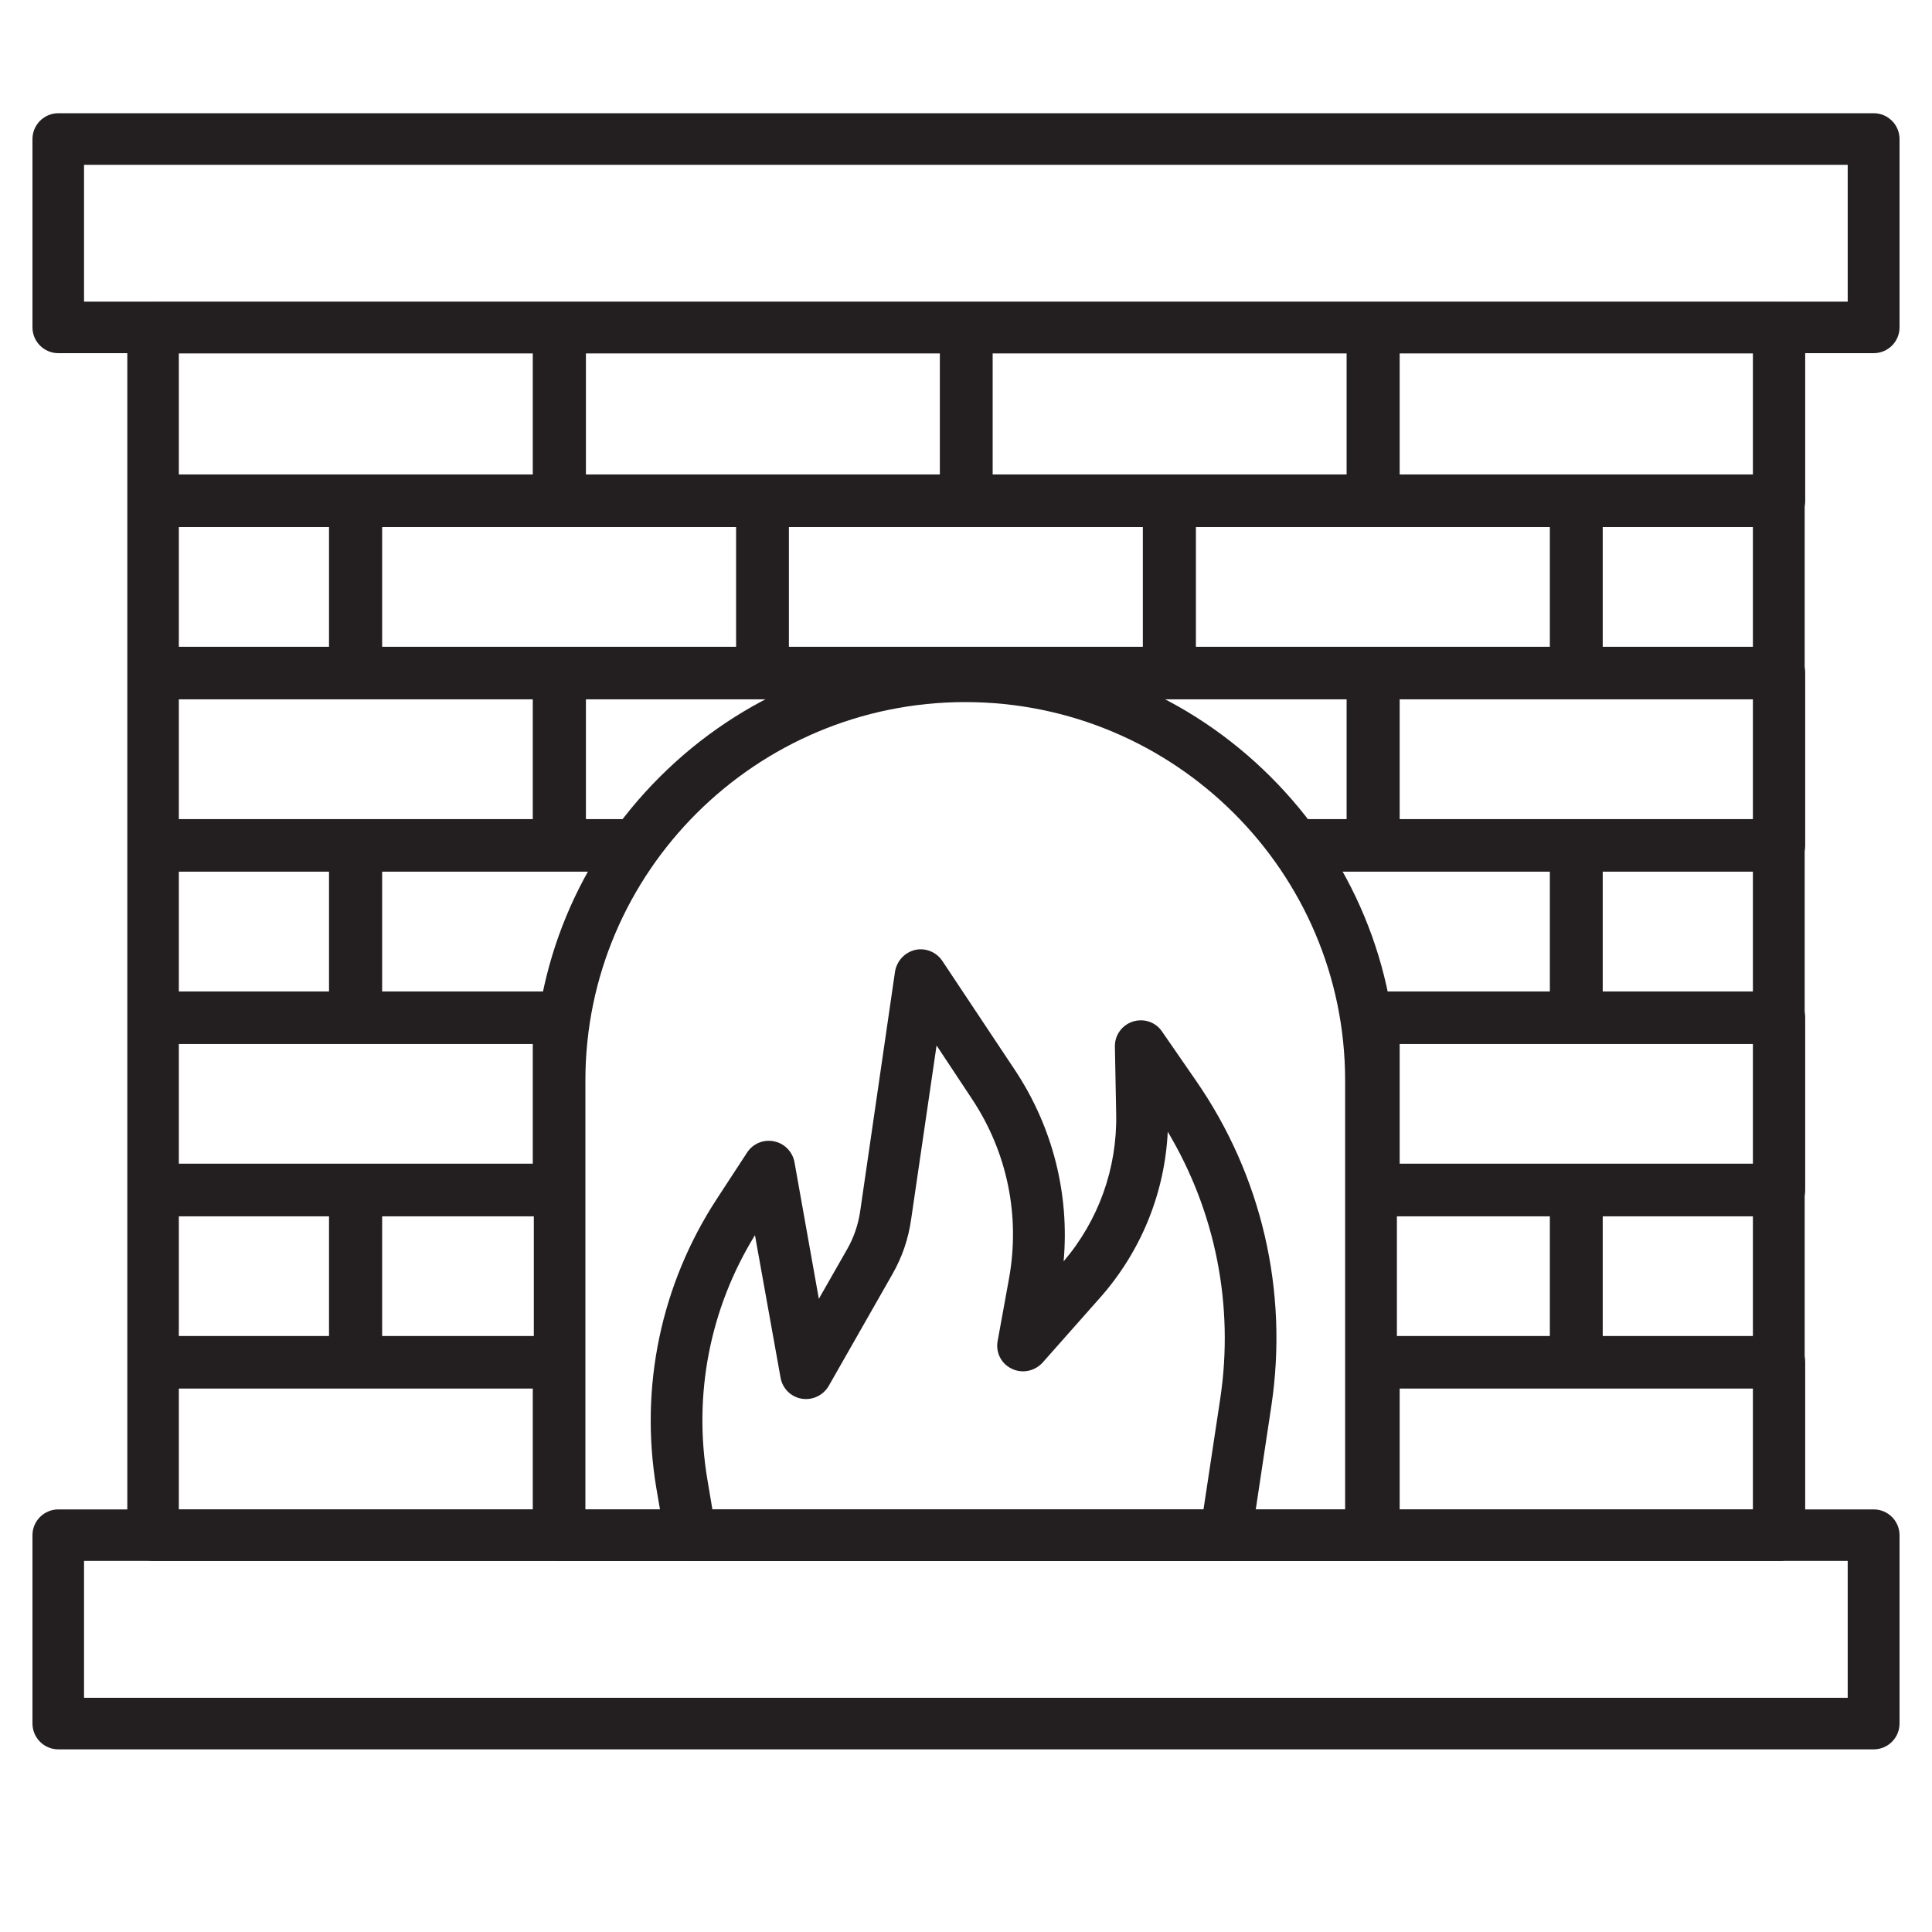 <svg xmlns="http://www.w3.org/2000/svg" xmlns:xlink="http://www.w3.org/1999/xlink" width="40" zoomAndPan="magnify" viewBox="0 0 30 30" height="40" preserveAspectRatio="xMidYMid meet" version="1.0"><defs><clipPath id="6b2d47f51e"><path d="M 0.484 23 L 29.516 23 L 29.516 27.164 L 0.484 27.164 Z M 0.484 23 " clip-rule="nonzero"/></clipPath><clipPath id="7502feb6b7"><path d="M 0.484 1.762 L 29.516 1.762 L 29.516 6 L 0.484 6 Z M 0.484 1.762 " clip-rule="nonzero"/></clipPath></defs><g clip-path="url(#6b2d47f51e)"><path fill="#231f20" d="M 29.094 27.164 L 0.906 27.164 C 0.684 27.164 0.504 26.984 0.504 26.762 L 0.504 23.84 C 0.504 23.617 0.684 23.438 0.906 23.438 L 29.094 23.438 C 29.316 23.438 29.496 23.617 29.496 23.84 L 29.496 26.762 C 29.496 26.984 29.316 27.164 29.094 27.164 Z M 1.305 26.363 L 28.691 26.363 L 28.691 24.238 L 1.305 24.238 L 1.305 26.363 " fill-opacity="1" fill-rule="nonzero"/></g><g clip-path="url(#7502feb6b7)"><path fill="#231f20" d="M 29.094 5.484 L 0.906 5.484 C 0.684 5.484 0.504 5.305 0.504 5.082 L 0.504 2.16 C 0.504 1.938 0.684 1.758 0.906 1.758 L 29.094 1.758 C 29.316 1.758 29.496 1.938 29.496 2.16 L 29.496 5.082 C 29.496 5.305 29.316 5.484 29.094 5.484 Z M 1.305 4.684 L 28.691 4.684 L 28.691 2.559 L 1.305 2.559 L 1.305 4.684 " fill-opacity="1" fill-rule="nonzero"/></g><path fill="#231f20" d="M 28.031 7.785 L 28.031 5.09 C 28.031 4.871 27.852 4.691 27.633 4.691 L 2.379 4.691 C 2.156 4.691 1.977 4.871 1.977 5.09 L 1.977 23.84 C 1.977 24.059 2.156 24.238 2.379 24.238 L 27.633 24.238 C 27.852 24.238 28.031 24.059 28.031 23.84 L 28.031 21.145 C 28.031 21.113 28.027 21.086 28.023 21.059 L 28.023 18.57 C 28.027 18.543 28.031 18.516 28.031 18.488 L 28.031 15.793 C 28.031 15.766 28.027 15.734 28.023 15.707 L 28.023 13.219 C 28.027 13.191 28.031 13.164 28.031 13.137 L 28.031 10.441 C 28.031 10.414 28.027 10.383 28.023 10.355 L 28.023 7.867 C 28.027 7.84 28.031 7.812 28.031 7.785 Z M 21.324 8.184 C 21.324 8.184 21.328 8.184 21.332 8.184 L 24.066 8.184 L 24.066 10.043 L 21.332 10.043 C 21.328 10.043 21.324 10.043 21.324 10.043 C 21.32 10.043 21.316 10.043 21.312 10.043 L 18.57 10.043 L 18.57 8.184 L 21.312 8.184 C 21.316 8.184 21.32 8.184 21.324 8.184 Z M 15.414 5.488 L 20.91 5.488 L 20.91 7.367 L 18.168 7.367 C 18.164 7.367 18.16 7.367 18.16 7.367 C 18.156 7.367 18.152 7.367 18.148 7.367 L 15.414 7.367 Z M 15.004 8.184 C 15.008 8.184 15.012 8.184 15.016 8.184 L 17.746 8.184 L 17.746 10.043 L 15.016 10.043 C 15.012 10.043 15.008 10.043 15.004 10.043 C 15 10.043 14.996 10.043 14.996 10.043 L 12.25 10.043 L 12.25 8.184 L 14.996 8.184 C 14.996 8.184 15 8.184 15.004 8.184 Z M 9.098 5.488 L 14.594 5.488 L 14.594 7.367 L 11.852 7.367 C 11.848 7.367 11.844 7.367 11.84 7.367 C 11.836 7.367 11.832 7.367 11.832 7.367 L 9.098 7.367 Z M 8.688 8.184 C 8.688 8.184 8.691 8.184 8.695 8.184 L 11.43 8.184 L 11.43 10.043 L 8.695 10.043 C 8.691 10.043 8.688 10.043 8.688 10.043 C 8.684 10.043 8.68 10.043 8.676 10.043 L 5.934 10.043 L 5.934 8.184 L 8.676 8.184 C 8.68 8.184 8.684 8.184 8.688 8.184 Z M 2.777 5.488 L 8.273 5.488 L 8.273 7.367 L 5.531 7.367 C 5.527 7.367 5.527 7.367 5.523 7.367 C 5.52 7.367 5.516 7.367 5.512 7.367 L 2.777 7.367 Z M 2.777 8.184 L 5.109 8.184 L 5.109 10.043 L 2.777 10.043 Z M 2.777 10.859 L 5.512 10.859 C 5.516 10.859 5.52 10.859 5.523 10.859 C 5.527 10.859 5.527 10.859 5.531 10.859 L 8.273 10.859 L 8.273 12.719 L 5.531 12.719 C 5.527 12.719 5.523 12.719 5.523 12.719 C 5.52 12.719 5.516 12.719 5.512 12.719 L 2.777 12.719 Z M 2.777 13.535 L 5.109 13.535 L 5.109 15.395 L 2.777 15.395 Z M 2.777 16.211 L 5.512 16.211 C 5.516 16.211 5.52 16.211 5.523 16.211 C 5.527 16.211 5.527 16.211 5.531 16.211 L 8.273 16.211 L 8.273 18.07 L 5.531 18.07 C 5.527 18.07 5.527 18.07 5.523 18.07 C 5.52 18.07 5.516 18.07 5.512 18.07 L 2.777 18.07 Z M 2.777 18.887 L 5.109 18.887 L 5.109 20.746 L 2.777 20.746 Z M 8.273 23.438 L 2.777 23.438 L 2.777 21.562 L 5.512 21.562 C 5.516 21.562 5.52 21.562 5.523 21.562 C 5.527 21.562 5.527 21.562 5.531 21.562 L 8.273 21.562 Z M 21.324 20.746 C 21.32 20.746 21.316 20.746 21.312 20.746 L 21.289 20.746 L 21.289 23.84 L 8.688 23.84 L 8.688 20.746 C 8.684 20.746 8.68 20.746 8.676 20.746 L 5.934 20.746 L 5.934 18.887 L 8.676 18.887 C 8.68 18.887 8.684 18.887 8.688 18.887 L 8.688 16.777 C 8.688 16.305 8.742 15.84 8.844 15.395 L 8.695 15.395 C 8.691 15.395 8.688 15.395 8.688 15.395 C 8.684 15.395 8.68 15.395 8.676 15.395 L 5.934 15.395 L 5.934 13.535 L 8.676 13.535 C 8.68 13.535 8.684 13.535 8.688 13.535 C 8.688 13.535 8.691 13.535 8.695 13.535 L 9.598 13.535 C 9.77 13.246 9.969 12.973 10.188 12.719 L 9.098 12.719 L 9.098 10.859 L 11.832 10.859 C 11.832 10.859 11.836 10.859 11.84 10.859 C 11.844 10.859 11.848 10.859 11.852 10.859 L 12.895 10.859 C 13.551 10.629 14.254 10.504 14.988 10.504 C 15.723 10.504 16.426 10.629 17.082 10.859 L 18.148 10.859 C 18.152 10.859 18.156 10.859 18.16 10.859 C 18.16 10.859 18.164 10.859 18.168 10.859 L 20.91 10.859 L 20.91 12.719 L 19.793 12.719 C 20.008 12.973 20.207 13.246 20.383 13.535 L 21.312 13.535 C 21.316 13.535 21.32 13.535 21.324 13.535 C 21.324 13.535 21.328 13.535 21.332 13.535 L 24.066 13.535 L 24.066 15.395 L 21.332 15.395 C 21.328 15.395 21.324 15.395 21.324 15.395 C 21.32 15.395 21.316 15.395 21.312 15.395 L 21.137 15.395 C 21.234 15.84 21.289 16.305 21.289 16.777 L 21.289 18.887 L 21.312 18.887 C 21.316 18.887 21.32 18.887 21.324 18.887 C 21.324 18.887 21.328 18.887 21.332 18.887 L 24.066 18.887 L 24.066 20.746 L 21.332 20.746 C 21.328 20.746 21.324 20.746 21.324 20.746 Z M 27.219 23.438 L 21.734 23.438 L 21.734 21.562 L 24.469 21.562 C 24.469 21.562 24.473 21.562 24.477 21.562 C 24.48 21.562 24.484 21.562 24.488 21.562 L 27.219 21.562 Z M 27.219 20.746 L 24.887 20.746 L 24.887 18.887 L 27.219 18.887 Z M 27.219 18.07 L 24.488 18.07 C 24.484 18.07 24.48 18.07 24.477 18.07 C 24.473 18.07 24.469 18.07 24.469 18.07 L 21.734 18.07 L 21.734 16.211 L 24.469 16.211 C 24.469 16.211 24.473 16.211 24.477 16.211 C 24.48 16.211 24.484 16.211 24.488 16.211 L 27.219 16.211 Z M 27.219 15.395 L 24.887 15.395 L 24.887 13.535 L 27.219 13.535 Z M 27.219 12.719 L 24.488 12.719 C 24.484 12.719 24.48 12.719 24.477 12.719 C 24.473 12.719 24.469 12.719 24.469 12.719 L 21.734 12.719 L 21.734 10.859 L 24.469 10.859 C 24.469 10.859 24.473 10.859 24.477 10.859 C 24.48 10.859 24.484 10.859 24.488 10.859 L 27.219 10.859 Z M 27.219 10.043 L 24.887 10.043 L 24.887 8.184 L 27.219 8.184 Z M 27.219 7.367 L 24.488 7.367 C 24.484 7.367 24.48 7.367 24.477 7.367 C 24.473 7.367 24.469 7.367 24.469 7.367 L 21.734 7.367 L 21.734 5.488 L 27.219 5.488 L 27.219 7.367 " fill-opacity="1" fill-rule="nonzero"/><path fill="#231f20" d="M 21.289 24.238 L 8.688 24.238 C 8.469 24.238 8.289 24.059 8.289 23.84 L 8.289 16.777 C 8.289 14.996 8.984 13.32 10.25 12.059 C 11.516 10.797 13.199 10.105 14.988 10.105 C 16.781 10.105 18.461 10.797 19.727 12.059 C 20.992 13.32 21.691 14.996 21.691 16.777 L 21.691 23.84 C 21.691 24.059 21.512 24.238 21.289 24.238 Z M 9.09 23.438 L 20.887 23.438 L 20.887 16.777 C 20.887 13.539 18.242 10.902 14.988 10.902 C 11.738 10.902 9.09 13.539 9.09 16.777 L 9.09 23.438 " fill-opacity="1" fill-rule="nonzero"/><path fill="#231f20" d="M 19.035 24.238 L 10.723 24.238 C 10.527 24.238 10.359 24.098 10.328 23.902 L 10.191 23.105 C 9.93 21.539 10.262 19.945 11.133 18.613 L 11.602 17.895 C 11.691 17.758 11.859 17.688 12.02 17.723 C 12.18 17.754 12.305 17.883 12.336 18.043 L 12.715 20.168 L 13.156 19.395 C 13.258 19.215 13.324 19.023 13.355 18.82 L 13.898 15.086 C 13.926 14.922 14.047 14.789 14.211 14.75 C 14.371 14.715 14.539 14.781 14.633 14.922 L 15.766 16.625 C 16.348 17.508 16.609 18.543 16.516 19.586 C 17.059 18.949 17.348 18.141 17.332 17.301 L 17.312 16.25 C 17.309 16.074 17.422 15.918 17.59 15.863 C 17.762 15.809 17.945 15.871 18.043 16.016 L 18.566 16.773 C 19.594 18.254 20.008 20.051 19.742 21.828 L 19.43 23.898 C 19.402 24.094 19.234 24.238 19.035 24.238 Z M 11.062 23.438 L 18.688 23.438 L 18.949 21.711 C 19.164 20.27 18.875 18.816 18.133 17.574 C 18.086 18.531 17.715 19.441 17.07 20.164 L 16.188 21.16 C 16.066 21.293 15.871 21.332 15.711 21.254 C 15.547 21.176 15.457 21 15.492 20.82 L 15.668 19.852 C 15.844 18.879 15.641 17.891 15.094 17.066 L 14.543 16.234 L 14.148 18.934 C 14.105 19.238 14.008 19.523 13.855 19.789 L 12.867 21.523 C 12.781 21.668 12.617 21.746 12.449 21.719 C 12.281 21.691 12.152 21.562 12.121 21.395 L 11.723 19.18 C 11.023 20.316 10.762 21.656 10.984 22.973 L 11.062 23.438 " fill-opacity="1" fill-rule="nonzero"/></svg>